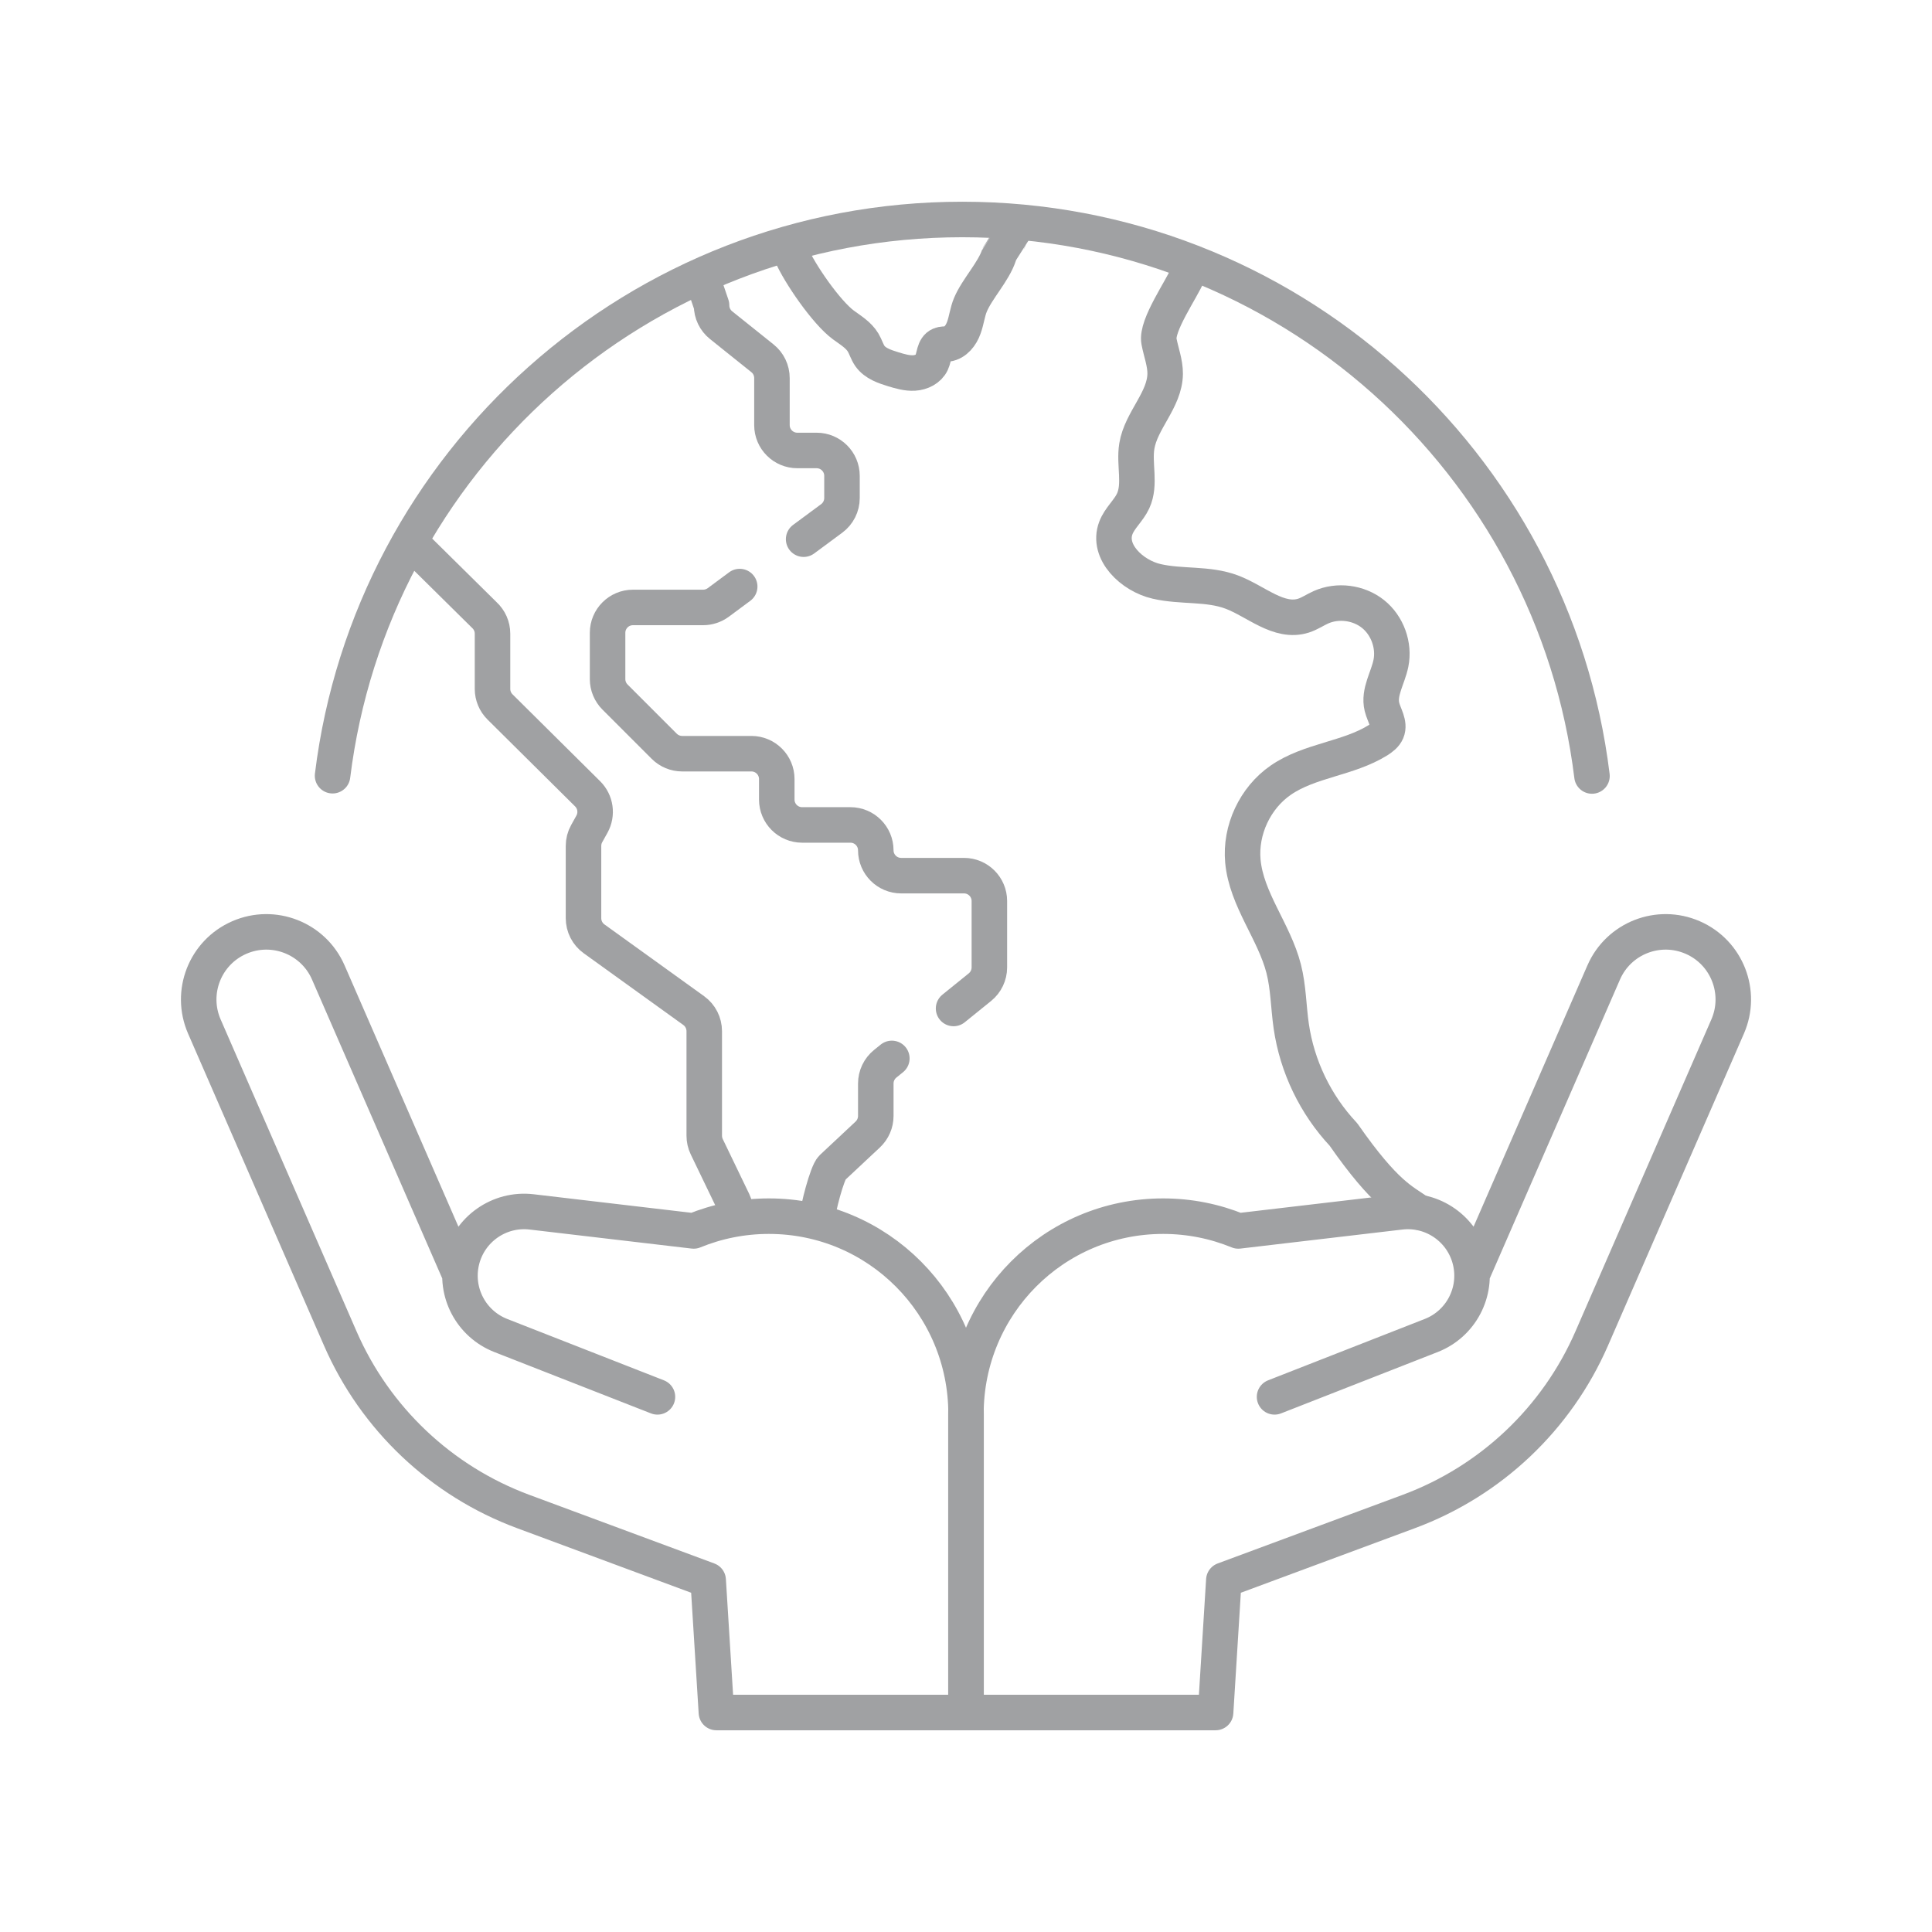 <svg viewBox="0 0 272 272" height="272" width="272" xmlns="http://www.w3.org/2000/svg" id="c"><g id="d"><g id="e"><path stroke-width="5" stroke-linejoin="round" stroke-linecap="round" stroke="#a0a1a3" fill="none" d="M46.82,109.21c5.43-44.13,43.05-78.31,88.65-78.31s83.25,34.19,88.66,78.35" id="f"></path></g></g><g id="g"><g id="h"><g id="i"><g id="j"><path stroke-width="5" stroke-linejoin="round" stroke-linecap="round" stroke="#a0a1a3" fill="none" d="M167.27,38.54c-.86,2.12-4.53,7.27-4.1,9.52.29,1.52.88,3.01.87,4.56-.04,3.68-3.4,6.56-3.99,10.19-.42,2.57.57,5.36-.52,7.72-.64,1.38-1.91,2.4-2.44,3.82-1.25,3.34,2.26,6.7,5.74,7.5,3.48.81,7.23.24,10.57,1.5,3.42,1.28,6.65,4.44,10.13,3.32.86-.28,1.61-.8,2.43-1.17,2.37-1.06,5.31-.68,7.34.94,2.03,1.62,3.04,4.42,2.52,6.96-.42,2.06-1.76,4.06-1.26,6.11.28,1.17,1.15,2.35.69,3.46-.23.54-.73.91-1.22,1.23-4.21,2.63-9.64,2.82-13.72,5.64-3.62,2.5-5.73,7.02-5.33,11.4.5,5.41,4.41,9.9,5.75,15.16.67,2.63.67,5.38,1.06,8.07.82,5.67,3.42,11.07,7.35,15.25,5.97,8.56,8.33,9.33,10.55,10.92" id="k"></path></g><g id="l"><path stroke-width="5" stroke-linejoin="round" stroke-linecap="round" stroke="#a0a1a3" fill="none" d="M111.36,35.71c1.21,2.84,5.02,8.31,7.38,10.04,1.01.74,2.14,1.41,2.78,2.48.36.61.55,1.31.95,1.89.74,1.05,2.07,1.49,3.3,1.87.96.29,1.94.58,2.94.52,1-.06,2.03-.56,2.45-1.46.4-.86.32-2.11,1.2-2.48.32-.14.68-.1,1.03-.15,1.12-.16,1.92-1.2,2.3-2.27.39-1.06.5-2.22.94-3.26.94-2.23,3.26-4.65,4.01-6.95.02-.07,2.7-4.21,2.72-4.28" id="m"></path></g><g id="n"><path stroke-width="5" stroke-linejoin="round" stroke-linecap="round" stroke="#a0a1a3" fill="none" d="M115.09,171.37c0-.99,1.35-6.28,2.07-6.96l5.01-4.69c.72-.68,1.13-1.62,1.13-2.61v-4.57c0-1.08.49-2.1,1.33-2.78l.93-.75" id="o"></path><path stroke-width="5" stroke-linejoin="round" stroke-linecap="round" stroke="#a0a1a3" fill="none" d="M58.37,76.89l9.81,9.69c.74.68,1.16,1.63,1.16,2.63v7.78c0,.95.38,1.87,1.06,2.54l12.33,12.23c1.14,1.13,1.38,2.87.61,4.27l-.74,1.33c-.3.53-.45,1.13-.45,1.74v10.17c0,1.15.55,2.23,1.48,2.9l14.04,10.11c.93.67,1.48,1.75,1.48,2.9v14.71c0,.54.12,1.07.35,1.55l3.72,7.72c.23.48.35,1.01.35,1.55" id="p"></path><path stroke-width="5" stroke-linejoin="round" stroke-linecap="round" stroke="#a0a1a3" fill="none" d="M113.14,75.91l3.95-2.92c.91-.67,1.45-1.74,1.45-2.87v-3.13c0-1.97-1.6-3.57-3.57-3.57h-2.72c-1.97,0-3.57-1.6-3.57-3.57v-6.62c0-1.09-.49-2.11-1.34-2.79l-5.82-4.66c-.85-.68-1.34-1.7-1.34-2.79l-1.37-4.03" id="q"></path></g><g id="r"><path stroke-width="5" stroke-linejoin="round" stroke-linecap="round" stroke="#a0a1a3" fill="none" d="M134.25,141.98l3.71-3c.84-.68,1.33-1.7,1.33-2.78v-9.35c0-1.97-1.6-3.57-3.57-3.57h-8.85c-1.97,0-3.57-1.6-3.57-3.57s-1.6-3.57-3.57-3.57h-6.8c-1.97,0-3.57-1.6-3.57-3.57v-2.89c0-1.97-1.6-3.57-3.57-3.57h-9.75c-.95,0-1.86-.38-2.53-1.05l-6.92-6.92c-.67-.67-1.05-1.58-1.05-2.53v-6.52c0-1.97,1.6-3.57,3.57-3.57h9.88c.77,0,1.51-.25,2.13-.7l3.02-2.24" id="s"></path></g></g></g></g><g id="t"><g id="u"><g id="v"><path stroke-width="5" stroke-linejoin="round" stroke-linecap="round" stroke="#a0a1a3" fill="none" d="M207.31,179.3l18.47-42.39c2.1-4.82,7.71-7.02,12.53-4.92,4.82,2.1,7.02,7.71,4.92,12.53l-19.14,43.93c-4.92,11.28-14.21,20.07-25.75,24.35l-26.04,9.66-1.16,18.64h-35.15v-42.04c0-15.38,12.38-27.84,27.76-27.84,3.75,0,7.32.74,10.59,2.08l22.81-2.68c4.57-.54,8.82,2.45,9.86,6.94,1.01,4.37-1.33,8.82-5.51,10.46l-22.06,8.64" id="w"></path></g><g id="x"><path stroke-width="5" stroke-linejoin="round" stroke-linecap="round" stroke="#a0a1a3" fill="none" d="M64.69,179.3l-18.47-42.39c-2.1-4.82-7.71-7.02-12.53-4.92-4.82,2.1-7.02,7.71-4.92,12.53l19.14,43.93c4.92,11.28,14.21,20.07,25.75,24.35l26.04,9.66,1.16,18.64h35.15v-42.04c0-15.38-12.38-27.84-27.76-27.84-3.75,0-7.32.74-10.59,2.08l-22.81-2.68c-4.57-.54-8.82,2.45-9.86,6.94-1.01,4.37,1.33,8.82,5.51,10.46l22.06,8.64" id="y"></path></g></g></g></svg>